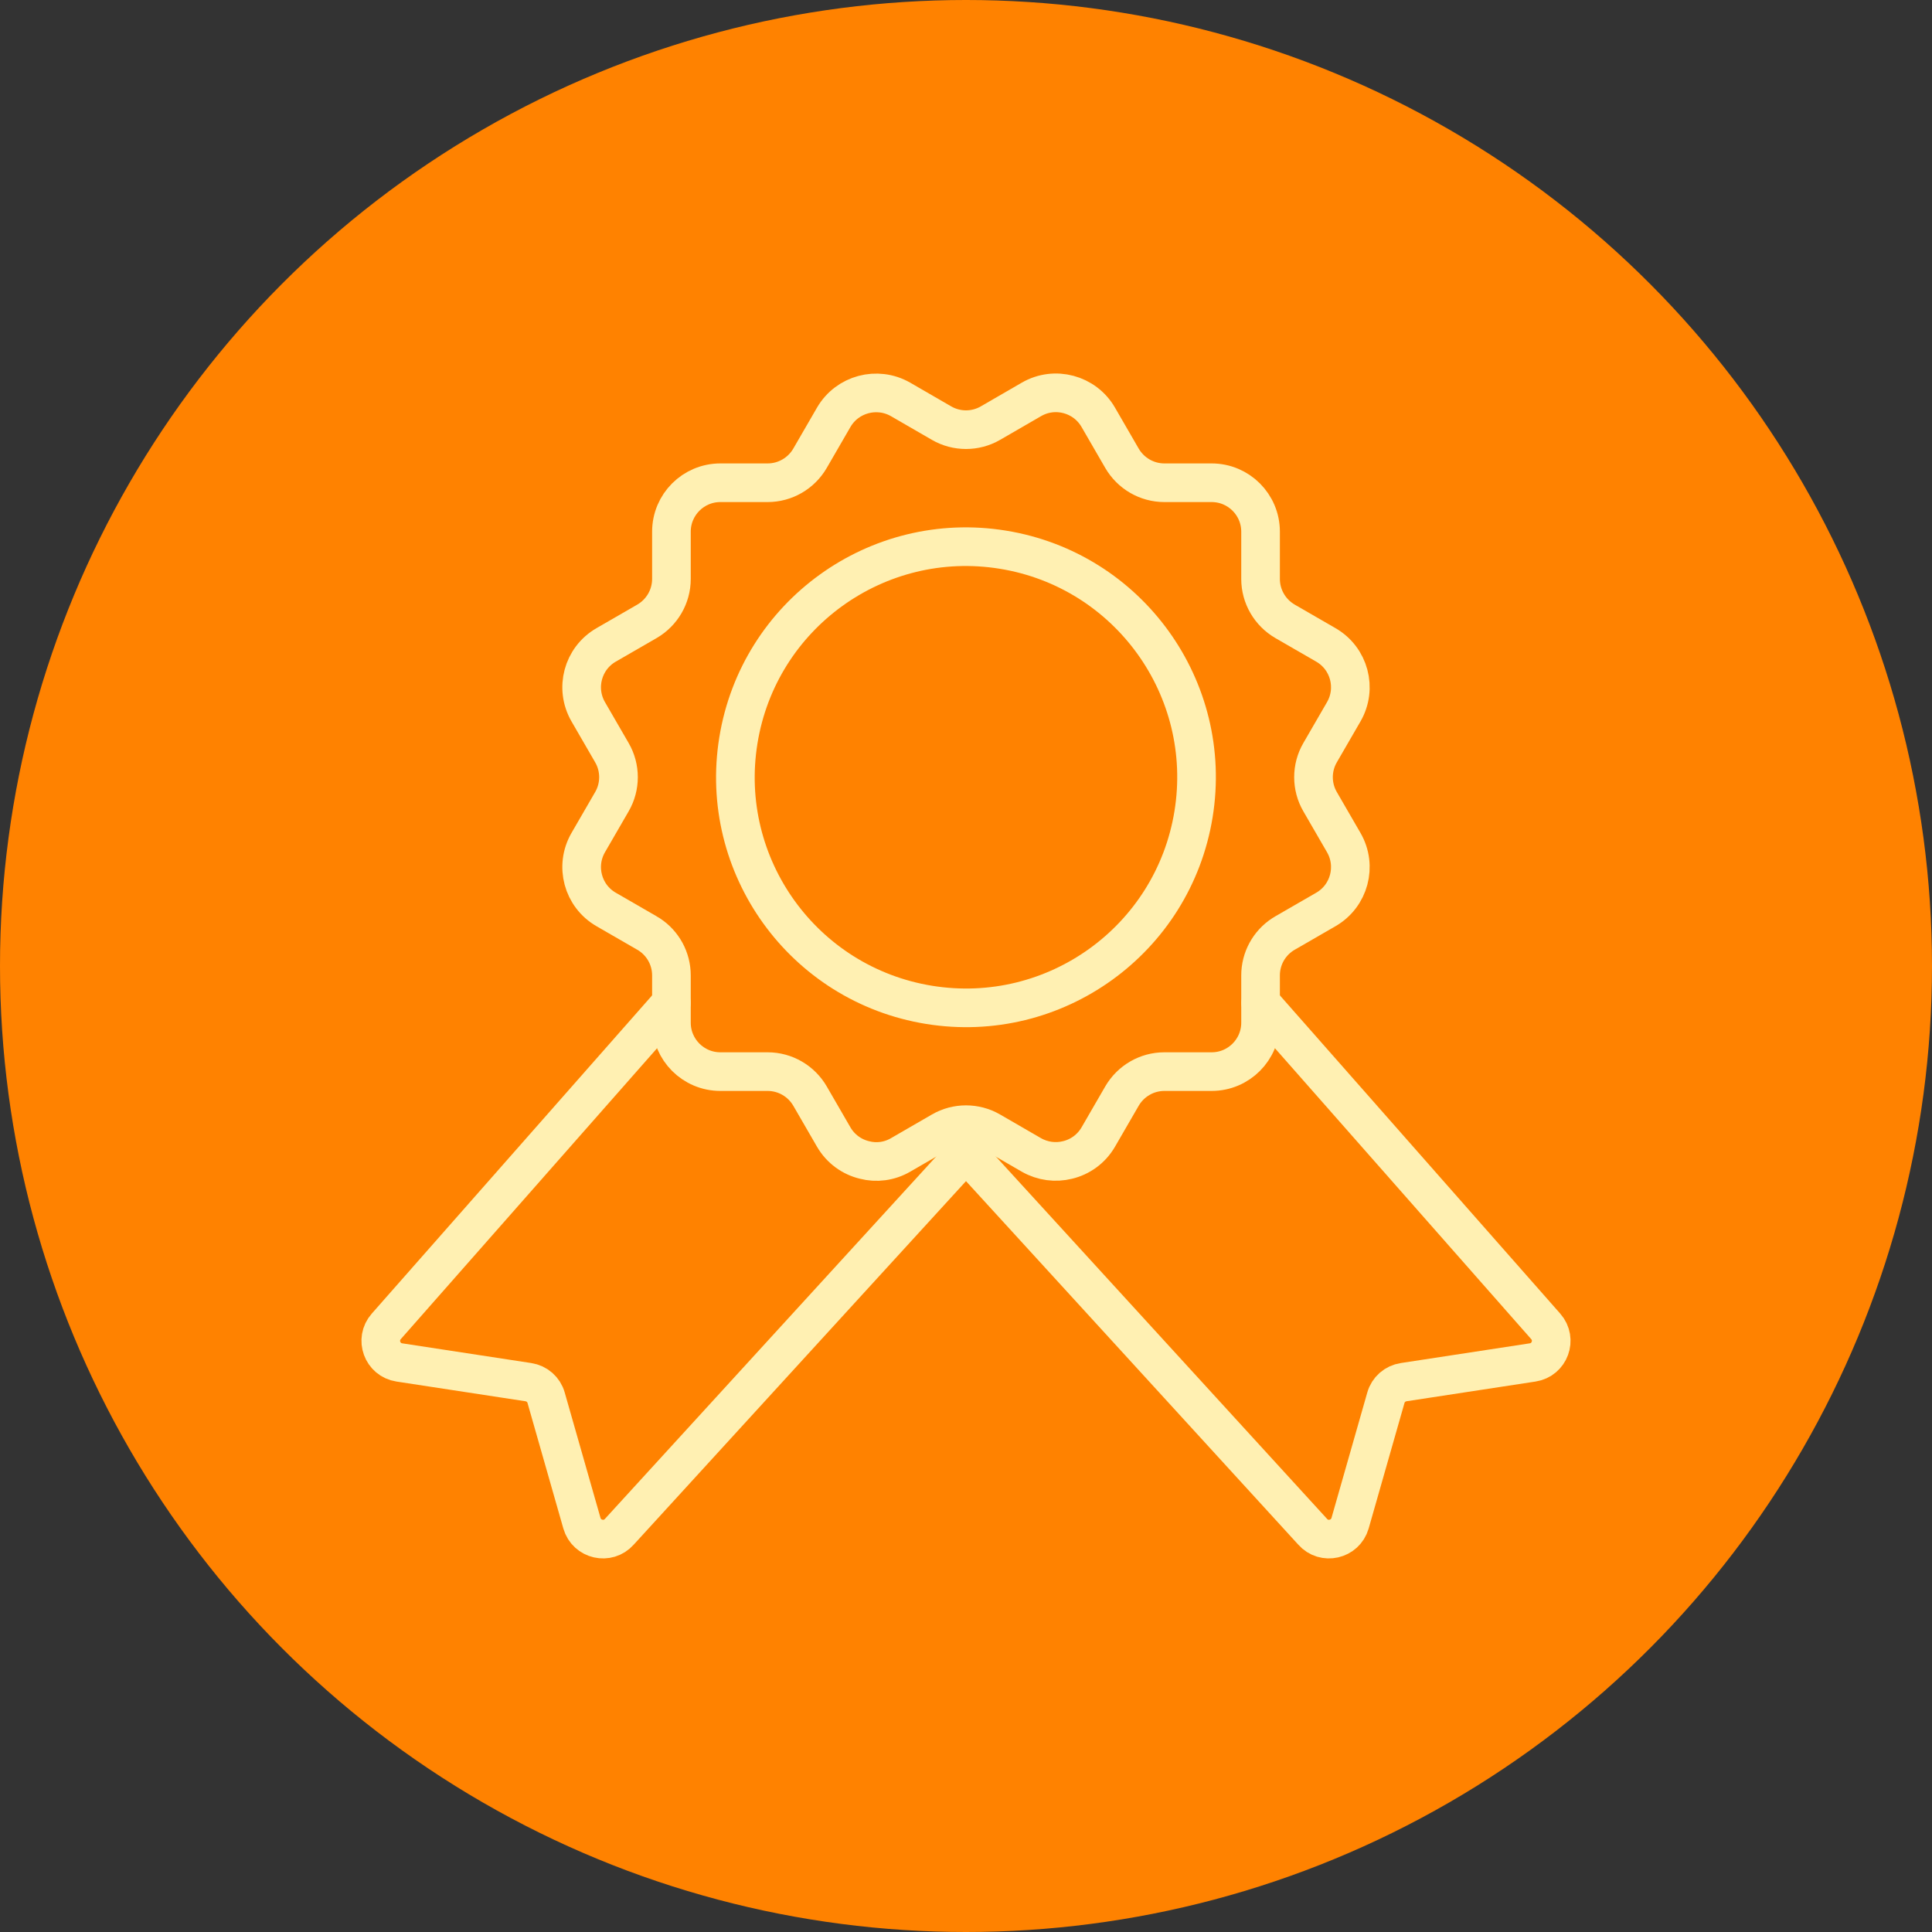 <?xml version="1.0" encoding="UTF-8"?>
<svg id="Layer_2" data-name="Layer 2" xmlns="http://www.w3.org/2000/svg" viewBox="0 0 150 150">
  <rect x="0" y="0" width="150" height="150" fill="#333333" stroke="none"/>
  <defs>
    <style>
      .cls-1 {
        fill: none;
        stroke: #fff0b2;
        stroke-linecap: round;
        stroke-linejoin: round;
        stroke-width: 3px;
      }

      .cls-2 {
        fill: #ff8200;
      }
    </style>
  </defs>
  <g id="Layer_1-2" data-name="Layer 1">
    <g>
      <circle class="cls-2" cx="75" cy="75" r="75"/>
      <g>
        <circle class="cls-1" cx="75" cy="60.34" r="17.9" transform="translate(3.42 124.71) rotate(-80.78)"/>
        <path class="cls-1" d="M104.33,65.42c1.05,1.82.43,4.14-1.39,5.19l-3.17,1.83c-.06.04-.12.07-.18.11-1.07.7-1.72,1.89-1.72,3.18v3.67c0,2.1-1.7,3.8-3.8,3.8h-3.67c-1.36,0-2.61.73-3.29,1.9l-1.84,3.18c-.54.93-1.42,1.55-2.39,1.78-.92.23-1.92.11-2.8-.39l-3.18-1.84c-1.17-.68-2.63-.68-3.8,0l-3.18,1.84c-.88.51-1.88.63-2.8.39-.97-.23-1.85-.85-2.39-1.78l-1.84-3.18c-.68-1.17-1.93-1.9-3.29-1.9h-3.67c-2.1,0-3.8-1.7-3.8-3.8v-3.67c0-1.29-.65-2.48-1.72-3.18-.06-.04-.12-.08-.18-.11l-3.17-1.83c-1.82-1.05-2.44-3.37-1.39-5.19l1.84-3.18c.68-1.17.68-2.63,0-3.8l-1.84-3.18c-1.05-1.82-.43-4.14,1.39-5.19l3.17-1.83c1.17-.68,1.9-1.93,1.9-3.29v-3.67c0-2.1,1.7-3.8,3.8-3.8h3.67c1.36,0,2.61-.73,3.29-1.9l1.84-3.18c1.05-1.81,3.37-2.43,5.19-1.39l3.18,1.84c1.17.68,2.63.68,3.8,0l3.18-1.84c1.81-1.05,4.14-.43,5.19,1.39l1.84,3.18c.68,1.17,1.93,1.9,3.29,1.9h3.67c2.1,0,3.8,1.7,3.8,3.8v3.67c0,1.36.73,2.61,1.9,3.29l3.17,1.83c1.82,1.05,2.44,3.37,1.39,5.19l-1.84,3.18c-.68,1.17-.68,2.63,0,3.8l1.84,3.18Z"/>
        <g>
          <path class="cls-1" d="M75,89.48l-26.91,29.44c-.89,1.01-2.54.63-2.91-.66l-2.78-9.74c-.18-.64-.72-1.11-1.38-1.21l-10.01-1.53c-1.33-.2-1.91-1.79-1.02-2.8l22.13-25.12"/>
          <path class="cls-1" d="M75,89.48l26.91,29.44c.89,1.01,2.54.63,2.91-.66l2.78-9.74c.18-.64.72-1.11,1.38-1.21l10.01-1.53c1.33-.2,1.91-1.79,1.02-2.8l-22.13-25.12"/>
        </g>
      </g>
    </g>
  </g>
</svg>